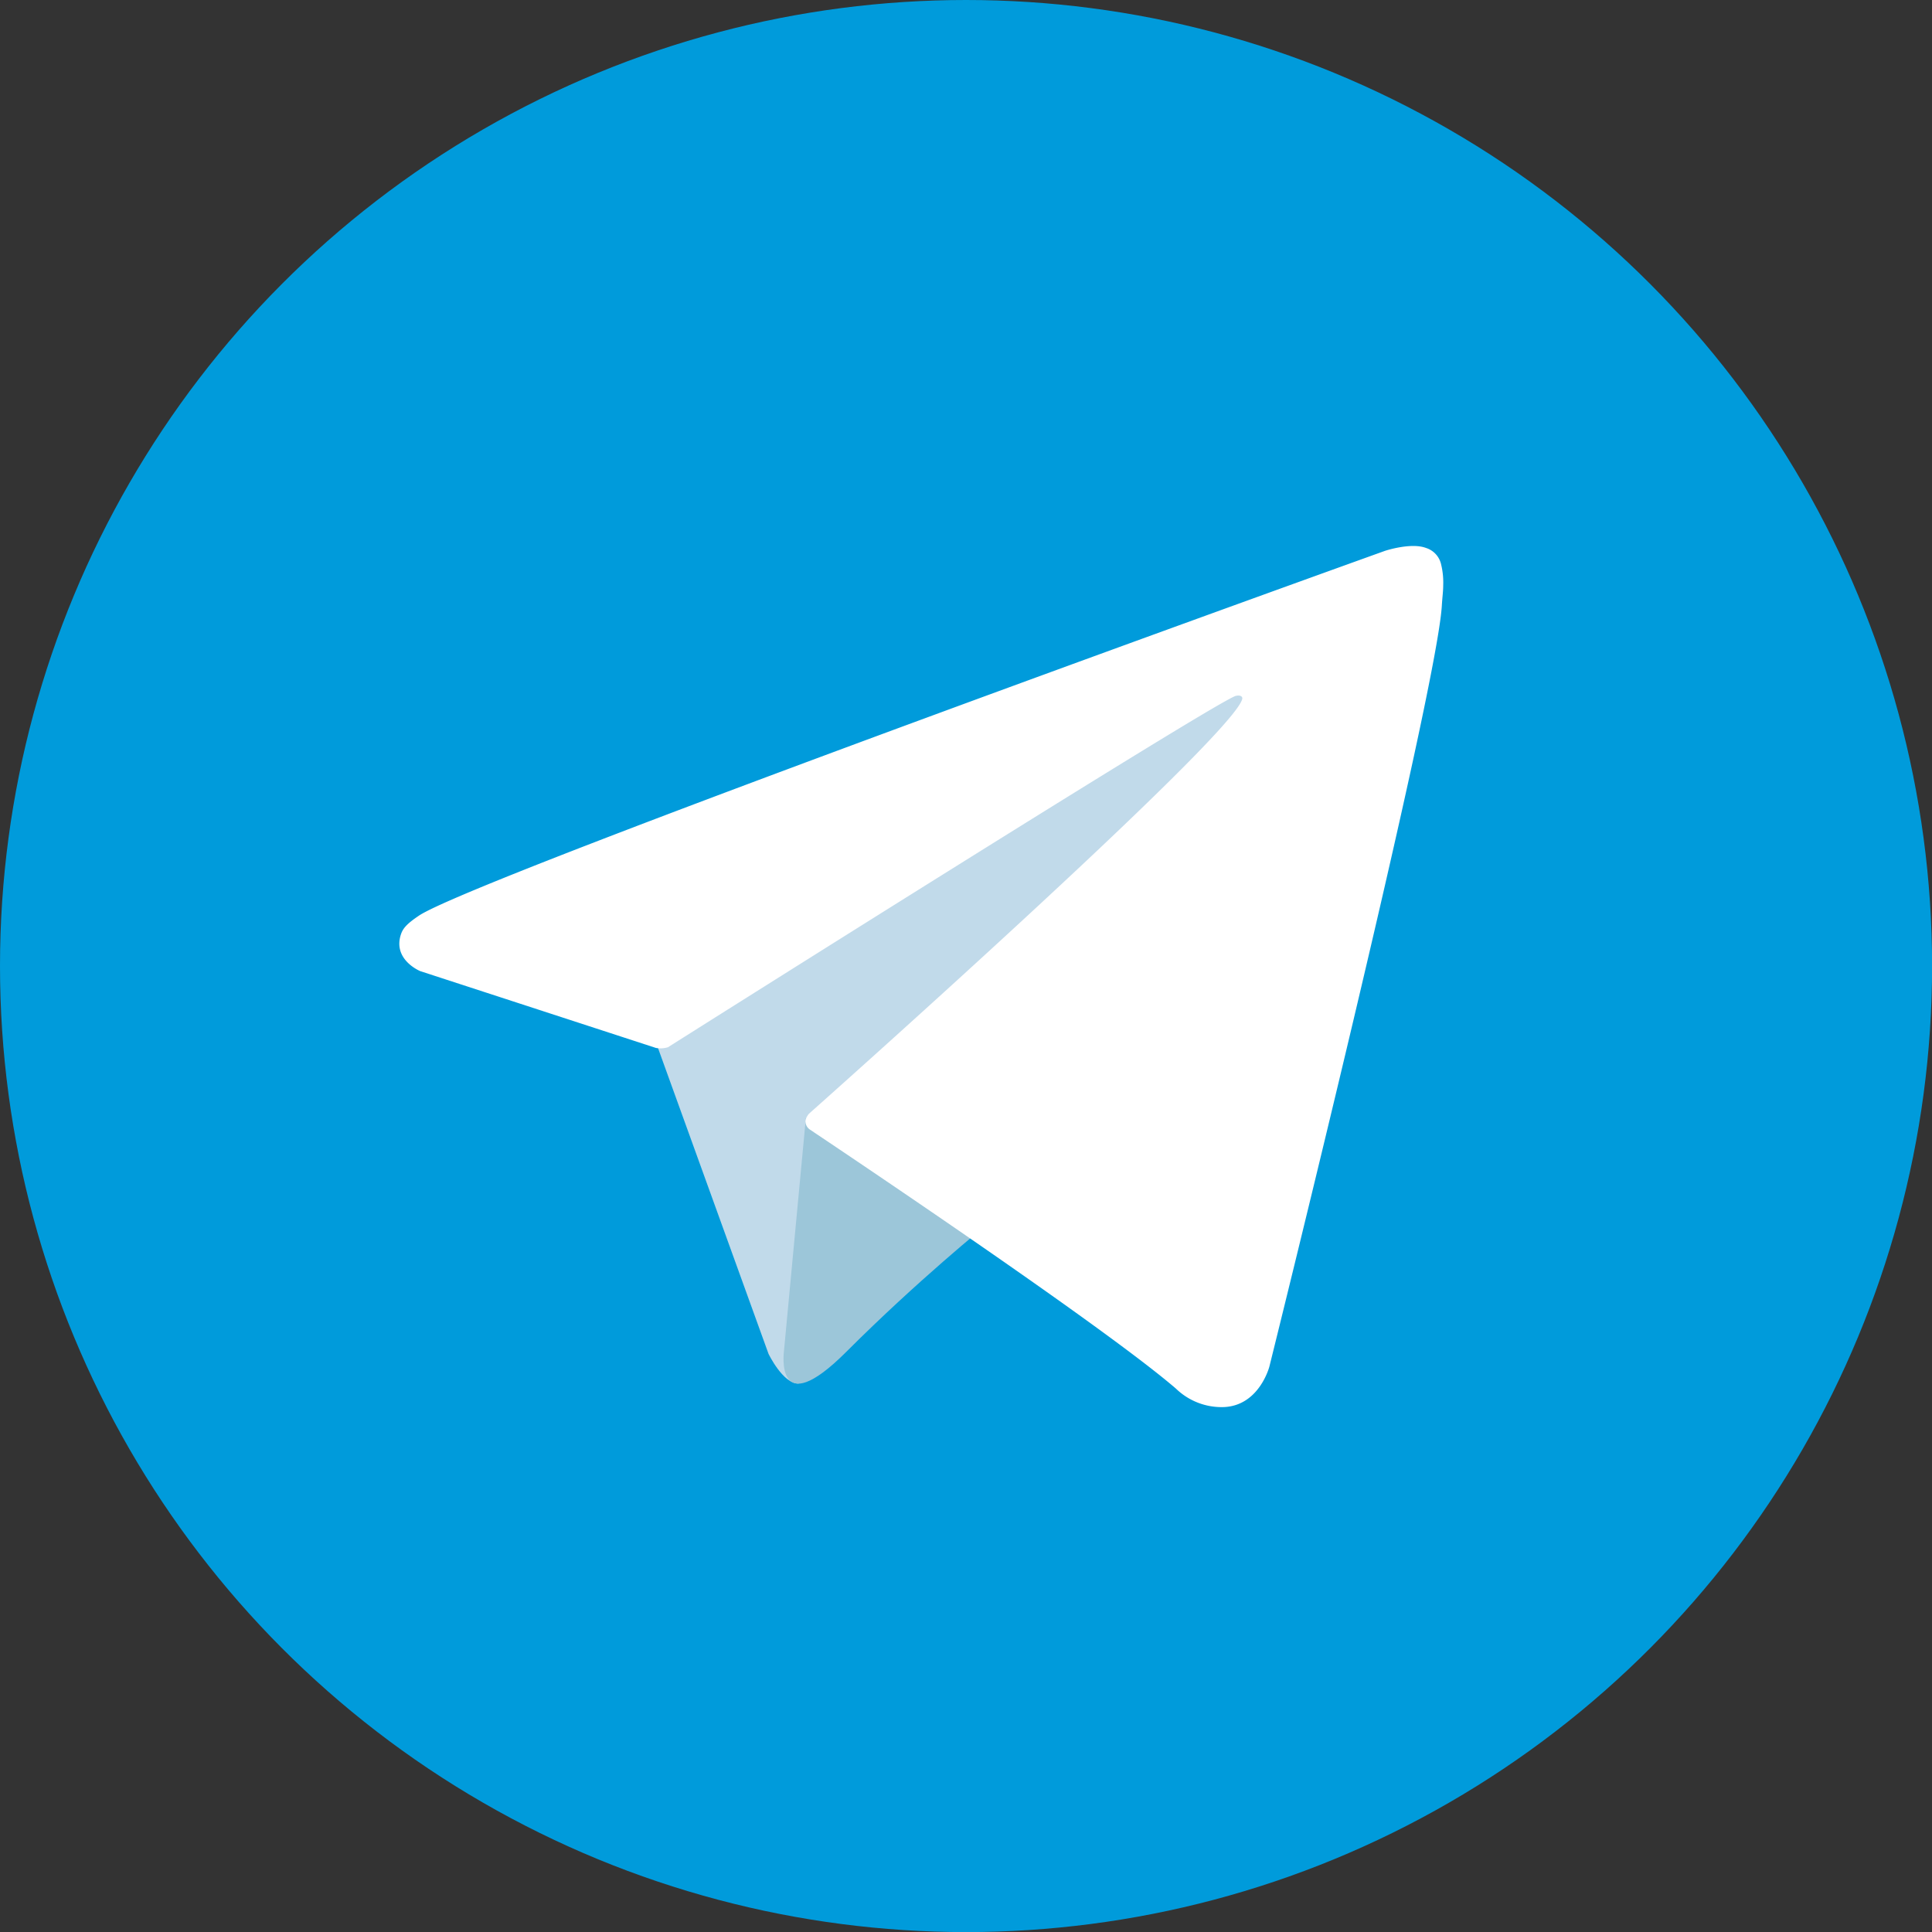 <?xml version="1.0" encoding="UTF-8"?> <svg xmlns="http://www.w3.org/2000/svg" viewBox="0 0 224.11 224.11"><rect x="0" y="0" width="224.11" height="224.11" fill="#333333" stroke="none"/> <defs> <style>.cls-1{fill:#009bdb;}.cls-2{fill:#c1daea;}.cls-3{fill:#9cc6d9;}.cls-4{fill:#fff;}</style> </defs> <g id="Layer_2" data-name="Layer 2"> <g id="OBJECTS"> <circle class="cls-1" cx="112.06" cy="112.06" r="112.06"></circle> <path class="cls-2" d="M75.85,120.25l13.3,36.8s1.66,3.44,3.44,3.44S120.84,133,120.84,133l29.44-56.86L76.33,110.75Z"></path> <path class="cls-3" d="M93.48,129.68l-2.55,27.13s-1.07,8.31,7.24,0,16.26-14.72,16.26-14.72Z"></path> <path class="cls-4" d="M76.09,121.56l-27.34-8.91s-3.27-1.33-2.22-4.33c.22-.62.65-1.15,2-2.06C54.55,102,160.65,63.9,160.65,63.9s3-1,4.76-.34a2.59,2.59,0,0,1,1.76,1.92,8.77,8.77,0,0,1,.24,2.42c0,.7-.1,1.35-.16,2.37-.65,10.43-20,88.24-20,88.24s-1.16,4.55-5.3,4.71a7.61,7.61,0,0,1-5.54-2.14c-8.13-7-36.25-25.89-42.46-30.05a1.16,1.16,0,0,1-.51-.83c-.09-.44.39-1,.39-1s49-43.52,50.26-48.09c.1-.35-.28-.52-.8-.37C140.06,82,83.7,117.55,77.48,121.48A3,3,0,0,1,76.09,121.56Z"></path> </g> </g> </svg> 